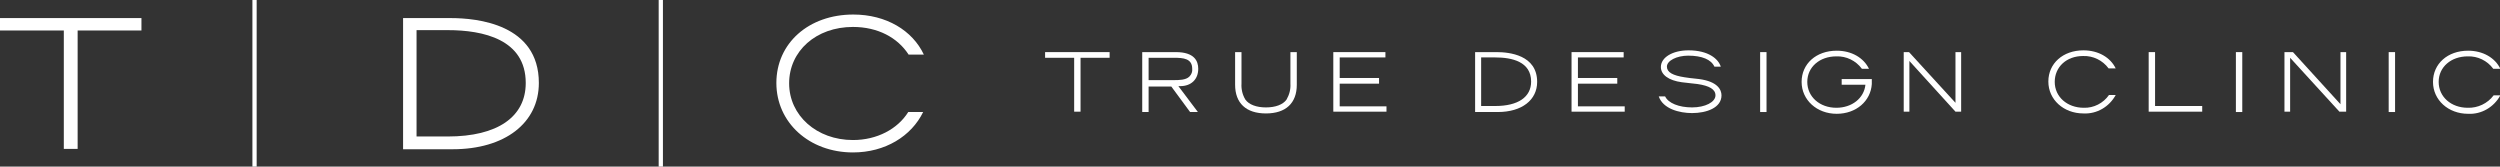 <?xml version="1.0" encoding="utf-8"?>
<!-- Generator: Adobe Illustrator 27.9.1, SVG Export Plug-In . SVG Version: 6.00 Build 0)  -->
<svg version="1.1" id="レイヤー_1" xmlns="http://www.w3.org/2000/svg" xmlns:xlink="http://www.w3.org/1999/xlink" x="0px"
	 y="0px" viewBox="0 0 705.2 47" style="enable-background:new 0 0 705.2 47;" xml:space="preserve">
<rect x="0" y="0" width="705.2" height="47" fill="#333333" stroke="none"/>
<style type="text/css">
	.st0{fill:#FFFFFF;}
</style>
<g id="レイヤー_2_00000158719842320135616870000015479250864355412144_">
	<g id="Layer_1">
		<path class="st0" d="M240.6,7.6c7,0,12.6,3,15.7,7.8h4.3c-3.2-6.8-10.6-11.3-19.9-11.3c-12.6,0-21.7,8.1-21.7,19.3
			S228.3,43,240.6,43c9.1,0,16.5-4.6,19.8-11.4h-4.2c-3,4.8-8.8,7.9-15.6,7.9c-10.2,0-18-6.9-18-16S230.2,7.6,240.6,7.6z"/>
		<polygon class="st0" points="0,8.6 18,8.6 18,42 21.9,42 21.9,8.6 39.9,8.6 39.9,5.1 0,5.1 		"/>
		<path class="st0" d="M127.1,5.1h-13.4v37h14c14.7,0,24.3-7.4,24.3-18.7C152,6.8,134.6,5.1,127.1,5.1z M148.3,23.4
			c0,9.6-8,15.1-22,15.1h-8.8v-30h8.8C136.3,8.5,148.3,11.1,148.3,23.4z"/>
		<rect x="71.2" y="0" class="st0" width="1.2" height="47"/>
		<rect x="185.8" y="0" class="st0" width="1.2" height="47"/>
		<path class="st0" d="M587.6,15.8c2.8-0.1,5.5,1.2,7.2,3.5h2c-1.5-3.1-4.9-5.1-9.1-5.1c-5.8,0-9.9,3.7-9.9,8.8s4.3,9,9.9,9
			c3.8,0.2,7.3-1.9,9.1-5.2h-1.9c-1.6,2.3-4.3,3.7-7.1,3.6c-4.7,0-8.2-3.1-8.2-7.3S582.9,15.8,587.6,15.8z"/>
		<path class="st0" d="M696.1,30.4c-4.7,0-8.2-3.1-8.2-7.3s3.5-7.2,8.2-7.2c2.8-0.1,5.5,1.2,7.2,3.5h2c-1.5-3.1-4.9-5.1-9.1-5.1
			c-5.8,0-9.9,3.7-9.9,8.8s4.3,9,9.9,9c3.8,0.2,7.3-1.9,9.1-5.2h-1.9C701.7,29.2,698.9,30.5,696.1,30.4z"/>
		<path class="st0" d="M519.5,22.3v1.6h6.7c-0.4,3.8-3.8,6.5-8.2,6.5c-4.7,0-8.2-3.1-8.2-7.3s3.5-7.2,8.2-7.2
			c2.8-0.1,5.5,1.2,7.2,3.5h2c-1.5-3.1-4.9-5.1-9.1-5.1c-5.8,0-9.9,3.7-9.9,8.8s4.3,9,9.9,9c5.5,0,9.6-3.6,9.9-8.4
			c0-0.1,0-0.3,0-0.6c0-0.3,0-0.5,0-0.8L519.5,22.3z"/>
		<polygon class="st0" points="294.8,16.3 303,16.3 303,31.5 304.8,31.5 304.8,16.3 313,16.3 313,14.7 294.8,14.7 		"/>
		<path class="st0" d="M338,19.4c0-2.2-1.1-4.7-6.3-4.7h-9.5v16.9h1.8v-7.2h6.4l5.3,7.2h2.2l-5.5-7.3h0.5
			C336,24.3,338,22.4,338,19.4z M324,16.3h7.2c2.6,0,5.1,0.2,5.1,3.1c0.1,0.8-0.2,1.6-0.8,2.2c-1,1-3,1-4.4,1H324V16.3z"/>
		<path class="st0" d="M364,23.6c0.1,1.6-0.3,3.1-1.1,4.5c-1,1.4-3.1,2.2-5.8,2.2s-4.8-0.8-5.8-2.2c-0.8-1.3-1.2-2.9-1.1-4.5v-8.9
			h-1.8v9.2c0,5.2,3.1,8.1,8.7,8.1s8.7-2.9,8.7-8.1v-9.2H364V23.6z"/>
		<polygon class="st0" points="377.9,23.6 389,23.6 389,22 377.9,22 377.9,16.2 390.8,16.2 390.8,14.7 376.1,14.7 376.1,31.5 
			391.1,31.5 391.1,30 377.9,30 		"/>
		<polygon class="st0" points="445.1,23.6 456.2,23.6 456.2,22 445.1,22 445.1,16.2 458,16.2 458,14.7 443.3,14.7 443.3,31.5 
			458.3,31.5 458.3,30 445.1,30 		"/>
		<rect x="496.5" y="14.7" class="st0" width="1.8" height="16.9"/>
		<polygon class="st0" points="551.6,29 538.5,14.7 537,14.7 537,31.5 538.6,31.5 538.6,17.2 551.6,31.5 553.2,31.5 553.2,14.7 
			551.6,14.7 		"/>
		<polygon class="st0" points="660.2,29.4 646.8,14.7 644.4,14.7 644.4,31.5 646,31.5 646,16.3 659.9,31.5 661,31.5 661,31.6 
			661,31.5 661.8,31.5 661.8,14.7 660.2,14.7 		"/>
		<polygon class="st0" points="607.9,14.7 606.1,14.7 606.1,31.5 621.2,31.5 621.2,29.9 607.9,29.9 		"/>
		<rect x="630.7" y="14.7" class="st0" width="1.8" height="16.9"/>
		<rect x="673.8" y="14.7" class="st0" width="1.8" height="16.9"/>
		<path class="st0" d="M422.2,14.7h-6.1v16.9h6.4c6.8,0,11.1-3.4,11.1-8.5C433.6,15.5,425.7,14.7,422.2,14.7z M431.9,23
			c0,4.4-3.7,6.9-10.1,6.9h-4V16.2h4C426.5,16.2,431.9,17.4,431.9,23z"/>
		<path class="st0" d="M479.3,22.3l-2.7-0.3l-1.4-0.2c-3.3-0.5-5-1.4-5-3c0-1.7,2.8-3.1,6-3.1c3.9,0,6.5,1.1,7.4,3.1h1.8
			c-0.7-2.2-3.5-4.6-9.1-4.6c-4.5,0-7.8,2-7.8,4.7c0,2.2,2.2,3.8,5.9,4.3l2.6,0.3l1.8,0.2c3.4,0.5,5.1,1.5,5.1,3.2
			c0,1.9-2.9,3.4-6.6,3.4s-6.7-1.2-7.6-3.1h-1.8c1.2,3.5,5.8,4.7,9.4,4.7c4.1,0,8.3-1.5,8.3-5C485.6,25.3,484.5,23,479.3,22.3z"/>
	</g>
</g>
</svg>
